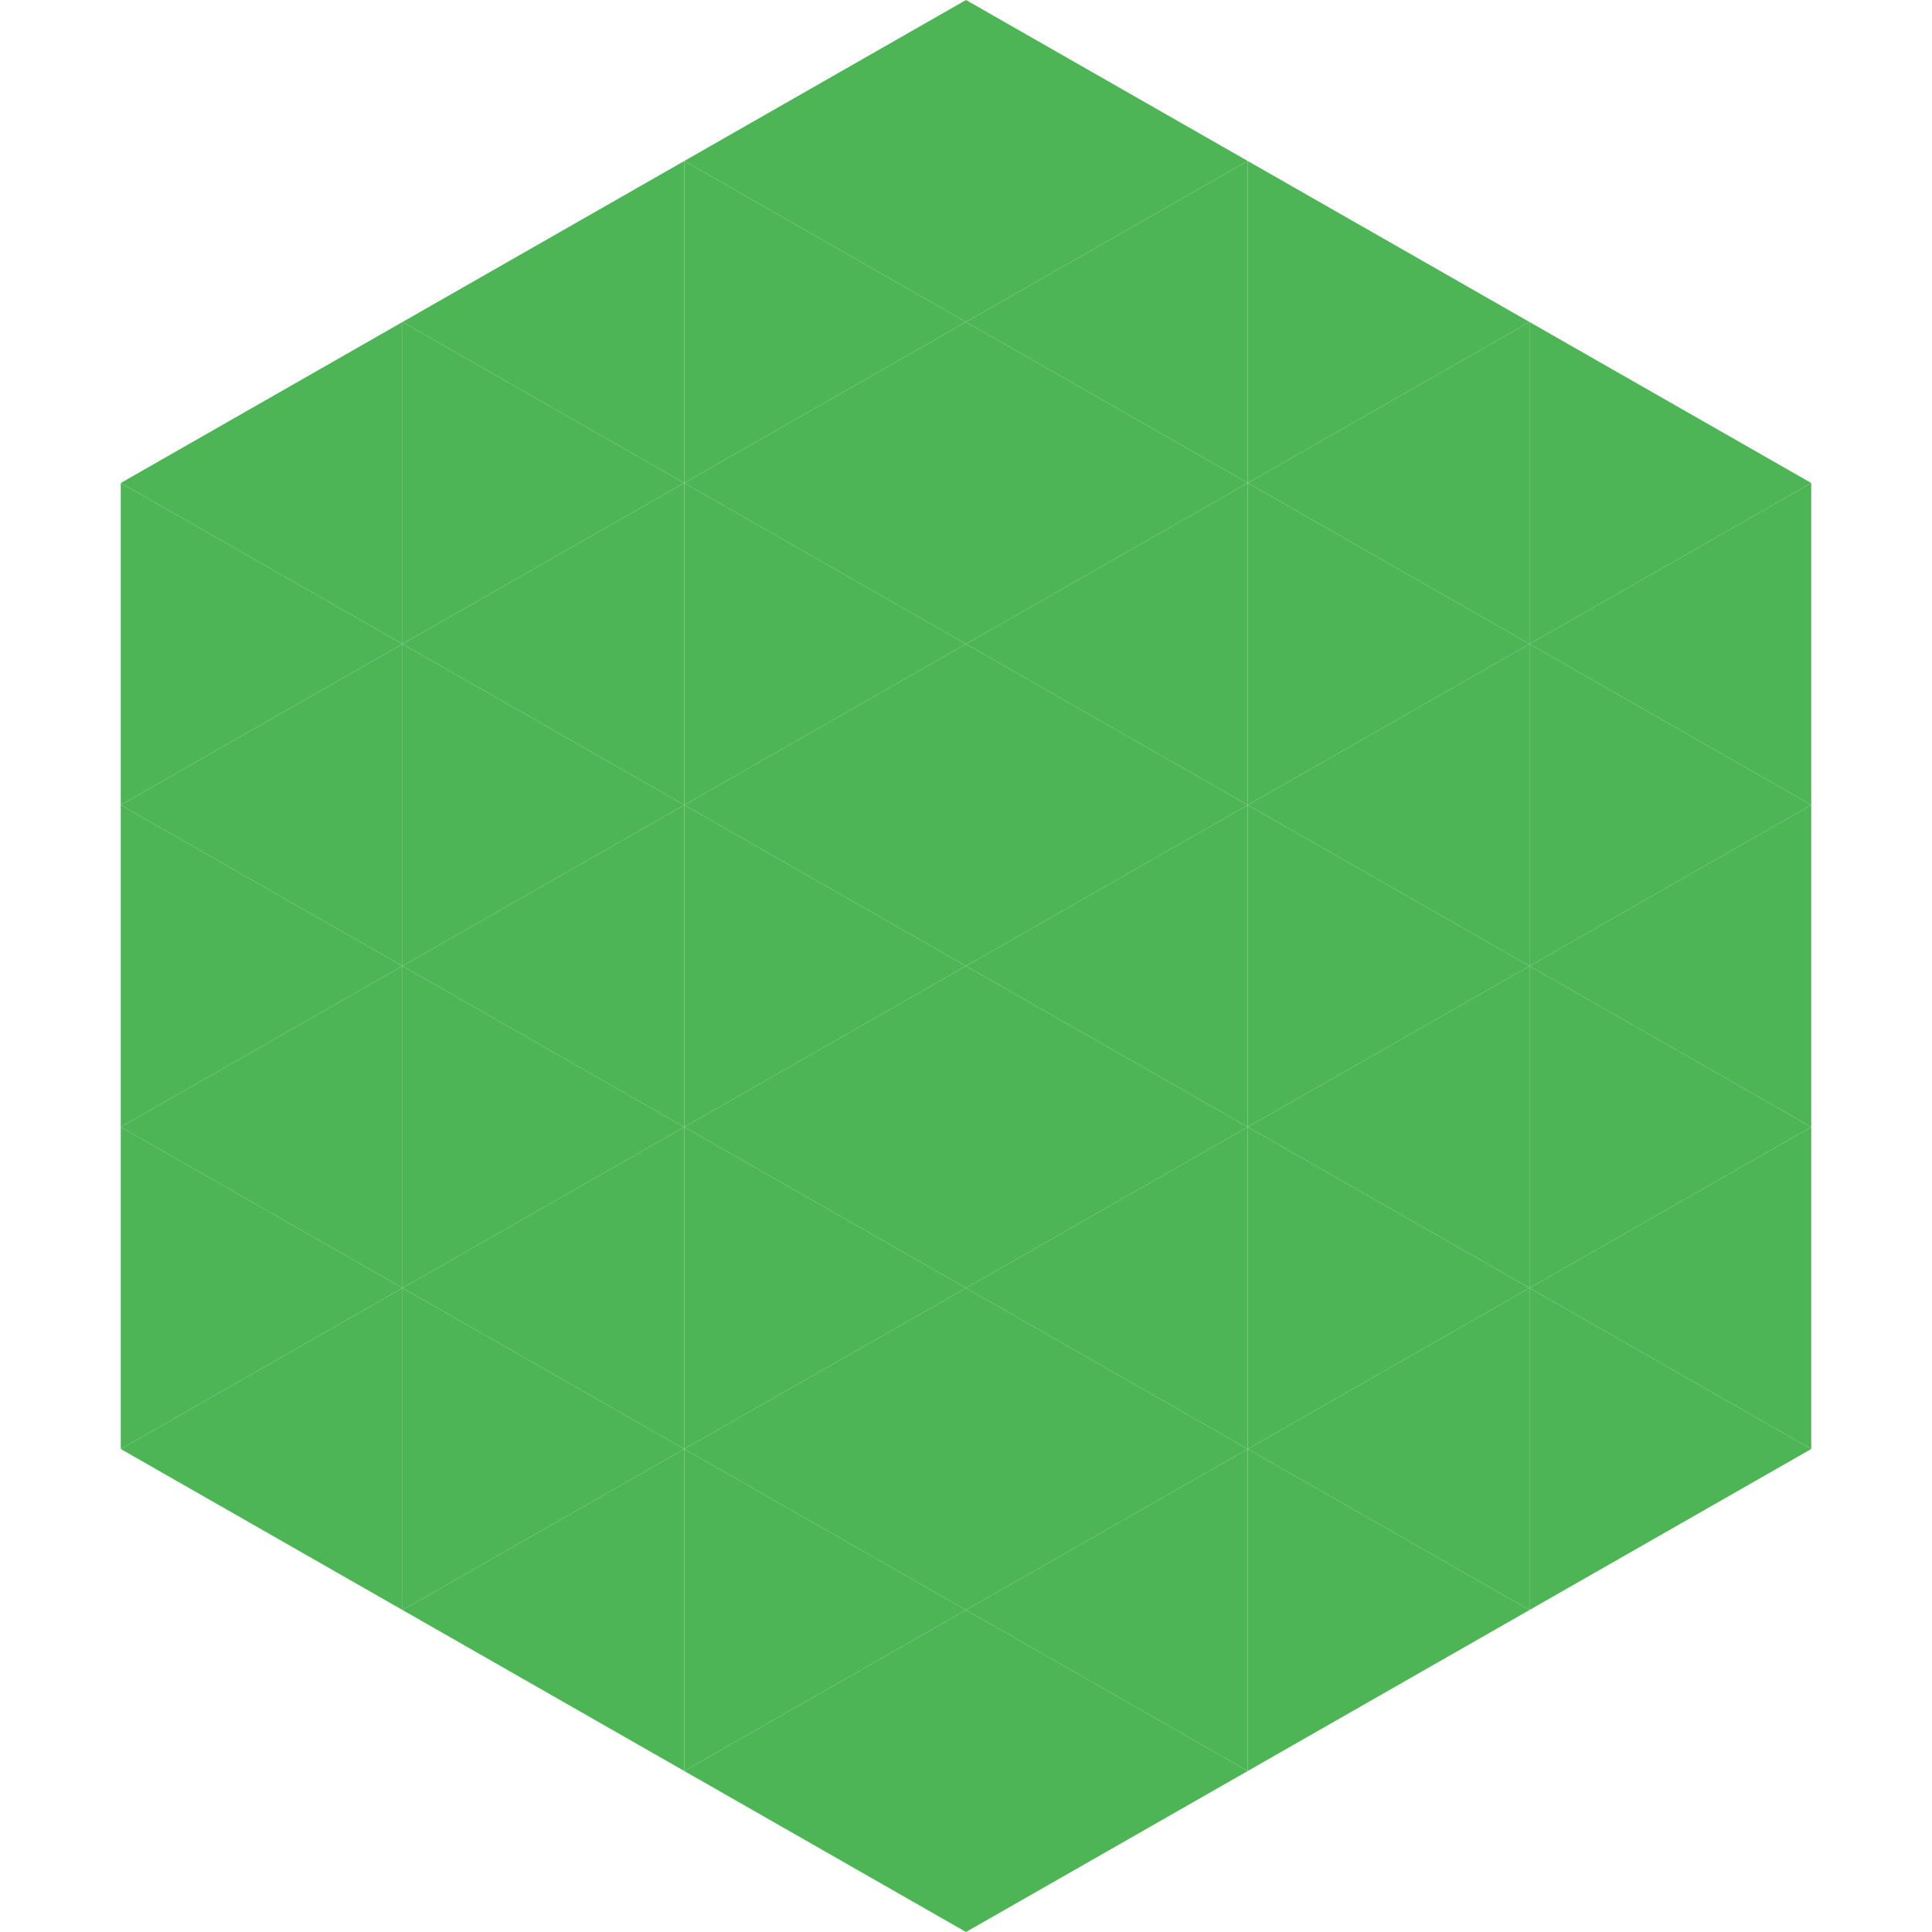 <?xml version="1.0"?>
<!-- Generated by SVGo -->
<svg width="240" height="240"
     xmlns="http://www.w3.org/2000/svg"
     xmlns:xlink="http://www.w3.org/1999/xlink">
<polygon points="50,40 15,60 50,80" style="fill:rgb(77,181,86)" />
<polygon points="190,40 225,60 190,80" style="fill:rgb(77,181,86)" />
<polygon points="15,60 50,80 15,100" style="fill:rgb(77,181,86)" />
<polygon points="225,60 190,80 225,100" style="fill:rgb(77,181,86)" />
<polygon points="50,80 15,100 50,120" style="fill:rgb(77,181,86)" />
<polygon points="190,80 225,100 190,120" style="fill:rgb(77,181,86)" />
<polygon points="15,100 50,120 15,140" style="fill:rgb(77,181,86)" />
<polygon points="225,100 190,120 225,140" style="fill:rgb(77,181,86)" />
<polygon points="50,120 15,140 50,160" style="fill:rgb(77,181,86)" />
<polygon points="190,120 225,140 190,160" style="fill:rgb(77,181,86)" />
<polygon points="15,140 50,160 15,180" style="fill:rgb(77,181,86)" />
<polygon points="225,140 190,160 225,180" style="fill:rgb(77,181,86)" />
<polygon points="50,160 15,180 50,200" style="fill:rgb(77,181,86)" />
<polygon points="190,160 225,180 190,200" style="fill:rgb(77,181,86)" />
<polygon points="15,180 50,200 15,220" style="fill:rgb(255,255,255); fill-opacity:0" />
<polygon points="225,180 190,200 225,220" style="fill:rgb(255,255,255); fill-opacity:0" />
<polygon points="50,0 85,20 50,40" style="fill:rgb(255,255,255); fill-opacity:0" />
<polygon points="190,0 155,20 190,40" style="fill:rgb(255,255,255); fill-opacity:0" />
<polygon points="85,20 50,40 85,60" style="fill:rgb(77,181,86)" />
<polygon points="155,20 190,40 155,60" style="fill:rgb(77,181,86)" />
<polygon points="50,40 85,60 50,80" style="fill:rgb(77,181,86)" />
<polygon points="190,40 155,60 190,80" style="fill:rgb(77,181,86)" />
<polygon points="85,60 50,80 85,100" style="fill:rgb(77,181,86)" />
<polygon points="155,60 190,80 155,100" style="fill:rgb(77,181,86)" />
<polygon points="50,80 85,100 50,120" style="fill:rgb(77,181,86)" />
<polygon points="190,80 155,100 190,120" style="fill:rgb(77,181,86)" />
<polygon points="85,100 50,120 85,140" style="fill:rgb(77,181,86)" />
<polygon points="155,100 190,120 155,140" style="fill:rgb(77,181,86)" />
<polygon points="50,120 85,140 50,160" style="fill:rgb(77,181,86)" />
<polygon points="190,120 155,140 190,160" style="fill:rgb(77,181,86)" />
<polygon points="85,140 50,160 85,180" style="fill:rgb(77,181,86)" />
<polygon points="155,140 190,160 155,180" style="fill:rgb(77,181,86)" />
<polygon points="50,160 85,180 50,200" style="fill:rgb(77,181,86)" />
<polygon points="190,160 155,180 190,200" style="fill:rgb(77,181,86)" />
<polygon points="85,180 50,200 85,220" style="fill:rgb(77,181,86)" />
<polygon points="155,180 190,200 155,220" style="fill:rgb(77,181,86)" />
<polygon points="120,0 85,20 120,40" style="fill:rgb(77,181,86)" />
<polygon points="120,0 155,20 120,40" style="fill:rgb(77,181,86)" />
<polygon points="85,20 120,40 85,60" style="fill:rgb(77,181,86)" />
<polygon points="155,20 120,40 155,60" style="fill:rgb(77,181,86)" />
<polygon points="120,40 85,60 120,80" style="fill:rgb(77,181,86)" />
<polygon points="120,40 155,60 120,80" style="fill:rgb(77,181,86)" />
<polygon points="85,60 120,80 85,100" style="fill:rgb(77,181,86)" />
<polygon points="155,60 120,80 155,100" style="fill:rgb(77,181,86)" />
<polygon points="120,80 85,100 120,120" style="fill:rgb(77,181,86)" />
<polygon points="120,80 155,100 120,120" style="fill:rgb(77,181,86)" />
<polygon points="85,100 120,120 85,140" style="fill:rgb(77,181,86)" />
<polygon points="155,100 120,120 155,140" style="fill:rgb(77,181,86)" />
<polygon points="120,120 85,140 120,160" style="fill:rgb(77,181,86)" />
<polygon points="120,120 155,140 120,160" style="fill:rgb(77,181,86)" />
<polygon points="85,140 120,160 85,180" style="fill:rgb(77,181,86)" />
<polygon points="155,140 120,160 155,180" style="fill:rgb(77,181,86)" />
<polygon points="120,160 85,180 120,200" style="fill:rgb(77,181,86)" />
<polygon points="120,160 155,180 120,200" style="fill:rgb(77,181,86)" />
<polygon points="85,180 120,200 85,220" style="fill:rgb(77,181,86)" />
<polygon points="155,180 120,200 155,220" style="fill:rgb(77,181,86)" />
<polygon points="120,200 85,220 120,240" style="fill:rgb(77,181,86)" />
<polygon points="120,200 155,220 120,240" style="fill:rgb(77,181,86)" />
<polygon points="85,220 120,240 85,260" style="fill:rgb(255,255,255); fill-opacity:0" />
<polygon points="155,220 120,240 155,260" style="fill:rgb(255,255,255); fill-opacity:0" />
</svg>
